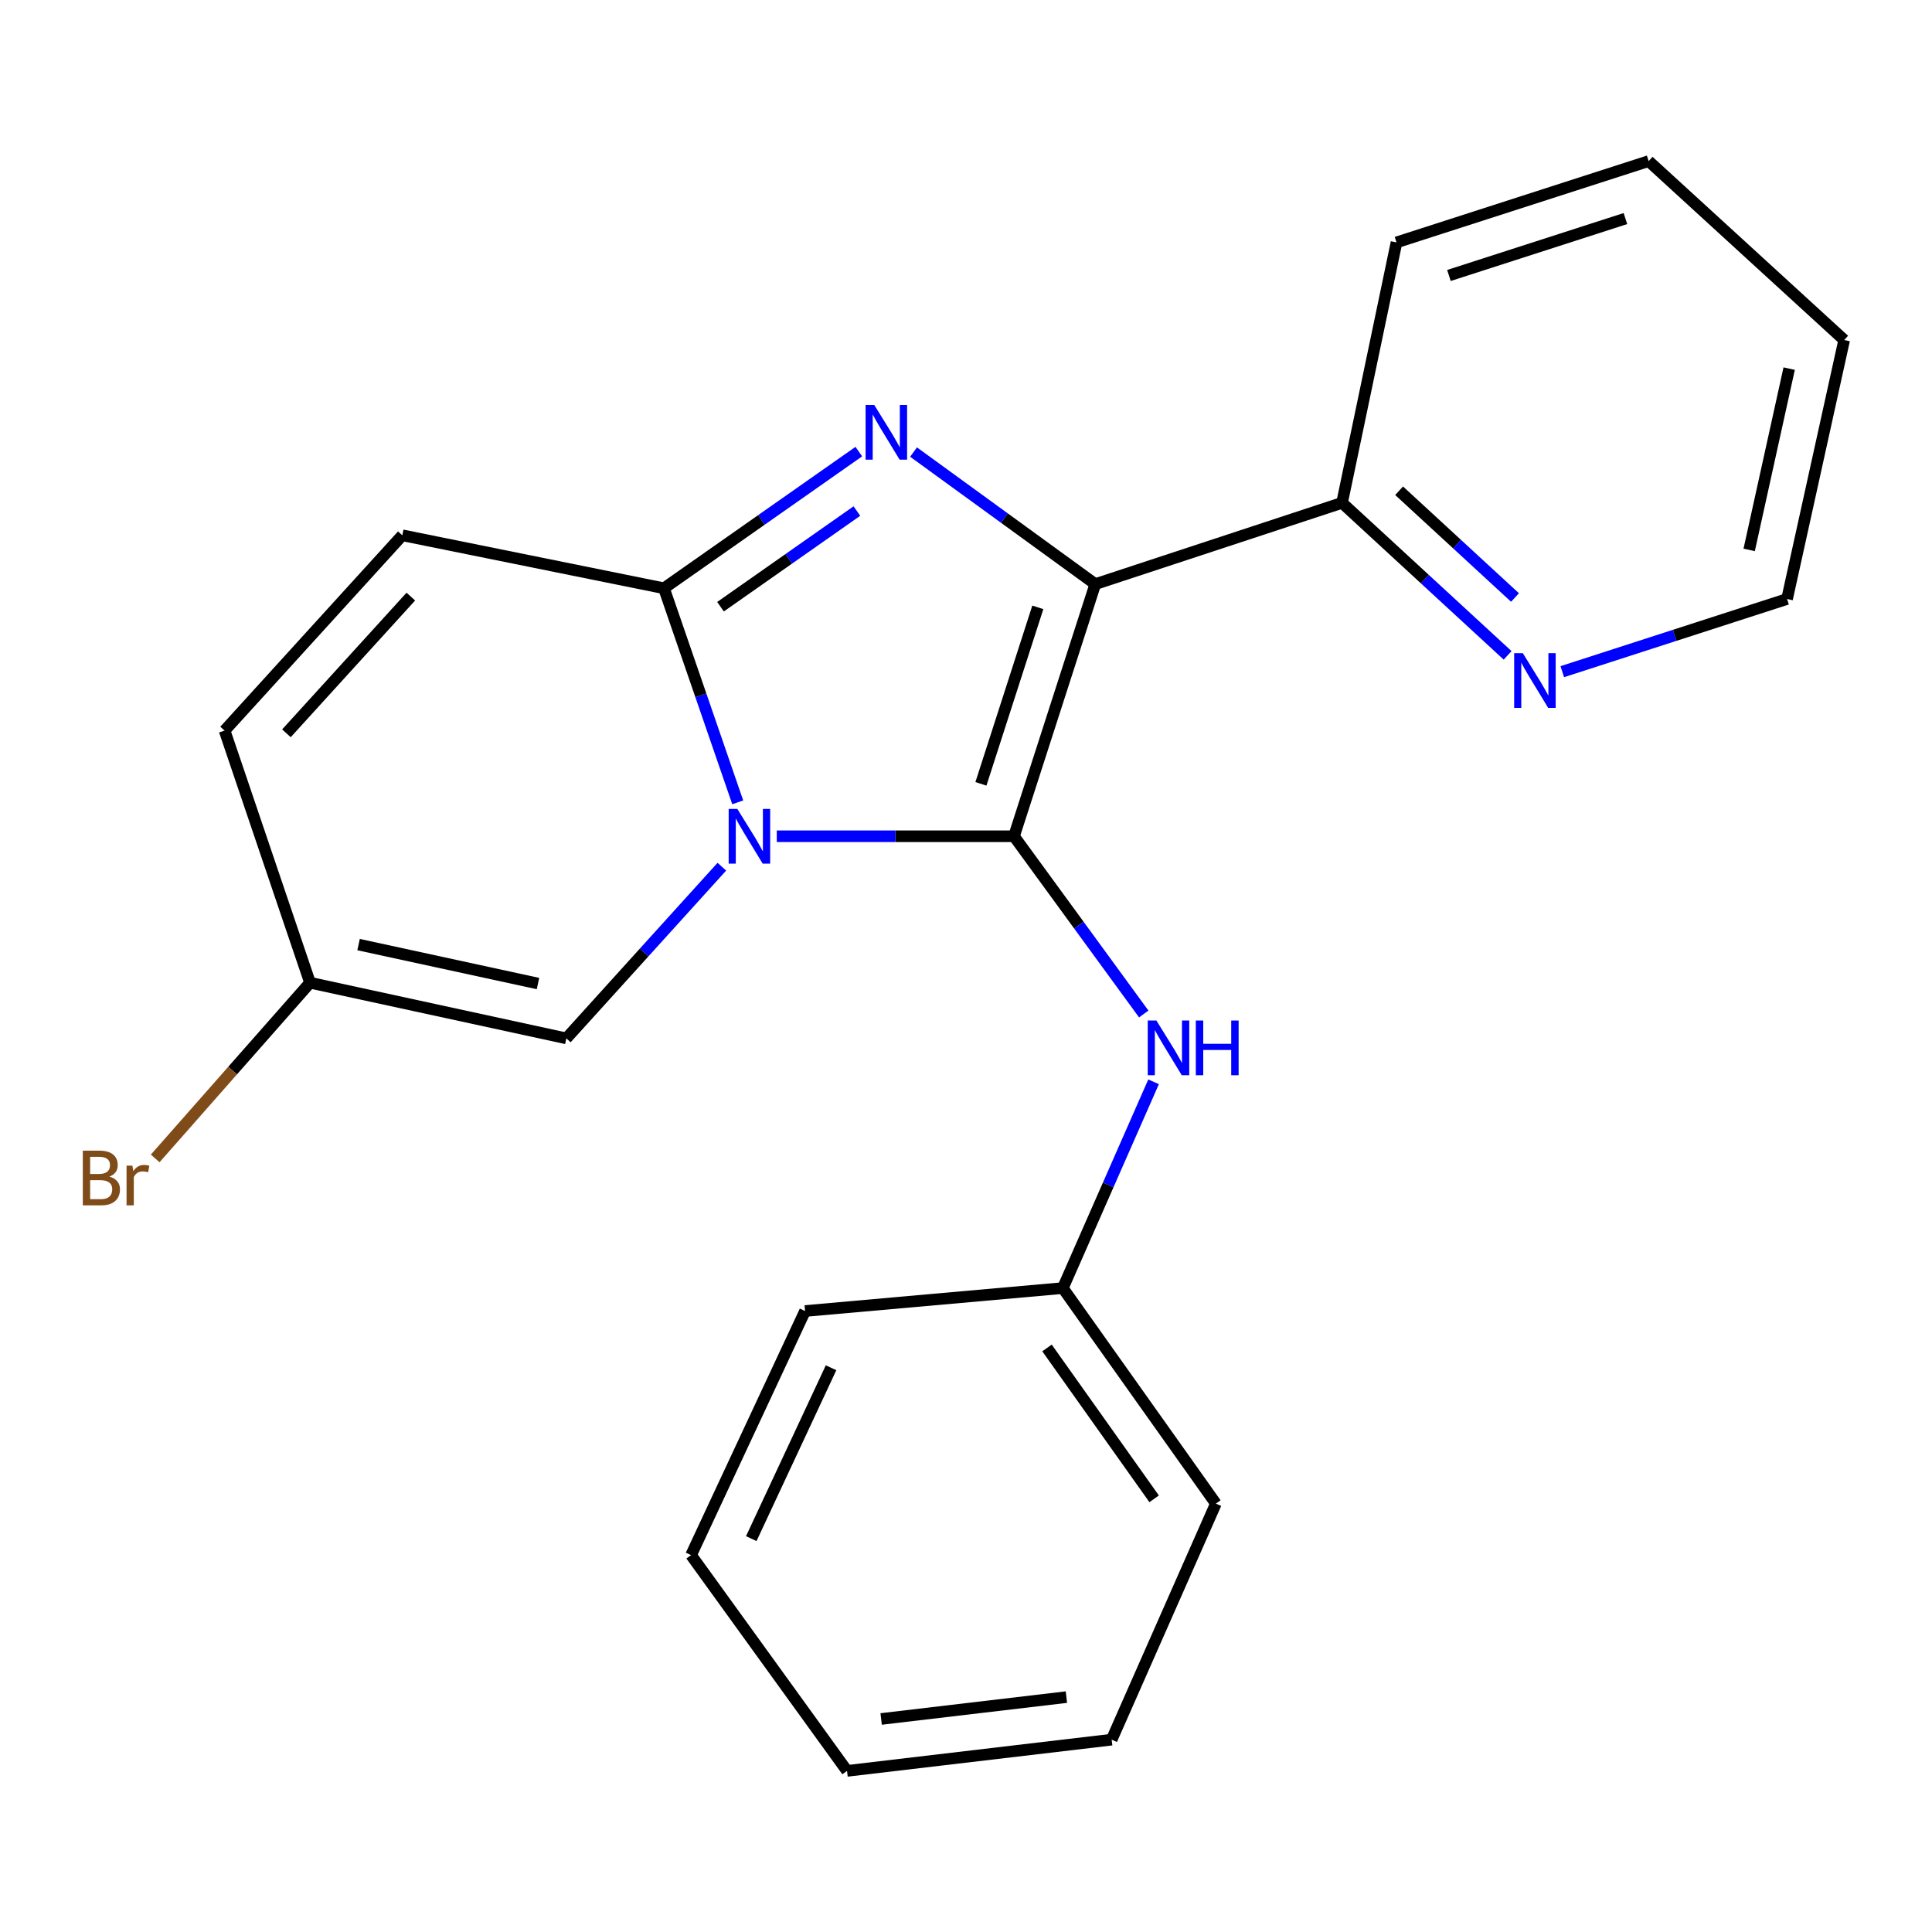 <?xml version='1.0' encoding='iso-8859-1'?>
<svg version='1.1' baseProfile='full'
              xmlns='http://www.w3.org/2000/svg'
                      xmlns:rdkit='http://www.rdkit.org/xml'
                      xmlns:xlink='http://www.w3.org/1999/xlink'
                  xml:space='preserve'
width='1000px' height='1000px' viewBox='0 0 1000 1000'>
<!-- END OF HEADER -->
<rect style='opacity:1.0;fill:#FFFFFF;stroke:none' width='1000' height='1000' x='0' y='0'> </rect>
<path class='bond-0' d='M 524.844,432.846 L 463.452,432.846' style='fill:none;fill-rule:evenodd;stroke:#000000;stroke-width:6px;stroke-linecap:butt;stroke-linejoin:miter;stroke-opacity:1' />
<path class='bond-0' d='M 463.452,432.846 L 402.061,432.846' style='fill:none;fill-rule:evenodd;stroke:#0000FF;stroke-width:6px;stroke-linecap:butt;stroke-linejoin:miter;stroke-opacity:1' />
<path class='bond-1' d='M 524.844,432.846 L 566.914,302.341' style='fill:none;fill-rule:evenodd;stroke:#000000;stroke-width:6px;stroke-linecap:butt;stroke-linejoin:miter;stroke-opacity:1' />
<path class='bond-1' d='M 507.723,405.717 L 537.173,314.364' style='fill:none;fill-rule:evenodd;stroke:#000000;stroke-width:6px;stroke-linecap:butt;stroke-linejoin:miter;stroke-opacity:1' />
<path class='bond-5' d='M 524.844,432.846 L 558.422,478.84' style='fill:none;fill-rule:evenodd;stroke:#000000;stroke-width:6px;stroke-linecap:butt;stroke-linejoin:miter;stroke-opacity:1' />
<path class='bond-5' d='M 558.422,478.84 L 592,524.834' style='fill:none;fill-rule:evenodd;stroke:#0000FF;stroke-width:6px;stroke-linecap:butt;stroke-linejoin:miter;stroke-opacity:1' />
<path class='bond-3' d='M 381.848,415.292 L 362.757,359.89' style='fill:none;fill-rule:evenodd;stroke:#0000FF;stroke-width:6px;stroke-linecap:butt;stroke-linejoin:miter;stroke-opacity:1' />
<path class='bond-3' d='M 362.757,359.89 L 343.666,304.488' style='fill:none;fill-rule:evenodd;stroke:#000000;stroke-width:6px;stroke-linecap:butt;stroke-linejoin:miter;stroke-opacity:1' />
<path class='bond-4' d='M 373.628,448.6 L 333.386,493.031' style='fill:none;fill-rule:evenodd;stroke:#0000FF;stroke-width:6px;stroke-linecap:butt;stroke-linejoin:miter;stroke-opacity:1' />
<path class='bond-4' d='M 333.386,493.031 L 293.143,537.461' style='fill:none;fill-rule:evenodd;stroke:#000000;stroke-width:6px;stroke-linecap:butt;stroke-linejoin:miter;stroke-opacity:1' />
<path class='bond-2' d='M 566.914,302.341 L 519.884,268.164' style='fill:none;fill-rule:evenodd;stroke:#000000;stroke-width:6px;stroke-linecap:butt;stroke-linejoin:miter;stroke-opacity:1' />
<path class='bond-2' d='M 519.884,268.164 L 472.853,233.987' style='fill:none;fill-rule:evenodd;stroke:#0000FF;stroke-width:6px;stroke-linecap:butt;stroke-linejoin:miter;stroke-opacity:1' />
<path class='bond-7' d='M 566.914,302.341 L 694.643,260.271' style='fill:none;fill-rule:evenodd;stroke:#000000;stroke-width:6px;stroke-linecap:butt;stroke-linejoin:miter;stroke-opacity:1' />
<path class='bond-22' d='M 444.516,233.752 L 394.091,269.12' style='fill:none;fill-rule:evenodd;stroke:#0000FF;stroke-width:6px;stroke-linecap:butt;stroke-linejoin:miter;stroke-opacity:1' />
<path class='bond-22' d='M 394.091,269.12 L 343.666,304.488' style='fill:none;fill-rule:evenodd;stroke:#000000;stroke-width:6px;stroke-linecap:butt;stroke-linejoin:miter;stroke-opacity:1' />
<path class='bond-22' d='M 443.525,264.517 L 408.228,289.275' style='fill:none;fill-rule:evenodd;stroke:#0000FF;stroke-width:6px;stroke-linecap:butt;stroke-linejoin:miter;stroke-opacity:1' />
<path class='bond-22' d='M 408.228,289.275 L 372.93,314.033' style='fill:none;fill-rule:evenodd;stroke:#000000;stroke-width:6px;stroke-linecap:butt;stroke-linejoin:miter;stroke-opacity:1' />
<path class='bond-6' d='M 343.666,304.488 L 208.237,277.066' style='fill:none;fill-rule:evenodd;stroke:#000000;stroke-width:6px;stroke-linecap:butt;stroke-linejoin:miter;stroke-opacity:1' />
<path class='bond-8' d='M 293.143,537.461 L 160.477,508.657' style='fill:none;fill-rule:evenodd;stroke:#000000;stroke-width:6px;stroke-linecap:butt;stroke-linejoin:miter;stroke-opacity:1' />
<path class='bond-8' d='M 278.467,509.083 L 185.6,488.92' style='fill:none;fill-rule:evenodd;stroke:#000000;stroke-width:6px;stroke-linecap:butt;stroke-linejoin:miter;stroke-opacity:1' />
<path class='bond-11' d='M 597.09,559.94 L 573.604,613.324' style='fill:none;fill-rule:evenodd;stroke:#0000FF;stroke-width:6px;stroke-linecap:butt;stroke-linejoin:miter;stroke-opacity:1' />
<path class='bond-11' d='M 573.604,613.324 L 550.119,666.708' style='fill:none;fill-rule:evenodd;stroke:#000000;stroke-width:6px;stroke-linecap:butt;stroke-linejoin:miter;stroke-opacity:1' />
<path class='bond-23' d='M 208.237,277.066 L 116.246,378.152' style='fill:none;fill-rule:evenodd;stroke:#000000;stroke-width:6px;stroke-linecap:butt;stroke-linejoin:miter;stroke-opacity:1' />
<path class='bond-23' d='M 212.646,308.799 L 148.252,379.559' style='fill:none;fill-rule:evenodd;stroke:#000000;stroke-width:6px;stroke-linecap:butt;stroke-linejoin:miter;stroke-opacity:1' />
<path class='bond-10' d='M 694.643,260.271 L 737.49,299.743' style='fill:none;fill-rule:evenodd;stroke:#000000;stroke-width:6px;stroke-linecap:butt;stroke-linejoin:miter;stroke-opacity:1' />
<path class='bond-10' d='M 737.49,299.743 L 780.338,339.215' style='fill:none;fill-rule:evenodd;stroke:#0000FF;stroke-width:6px;stroke-linecap:butt;stroke-linejoin:miter;stroke-opacity:1' />
<path class='bond-10' d='M 724.177,254.006 L 754.17,281.636' style='fill:none;fill-rule:evenodd;stroke:#000000;stroke-width:6px;stroke-linecap:butt;stroke-linejoin:miter;stroke-opacity:1' />
<path class='bond-10' d='M 754.17,281.636 L 784.163,309.267' style='fill:none;fill-rule:evenodd;stroke:#0000FF;stroke-width:6px;stroke-linecap:butt;stroke-linejoin:miter;stroke-opacity:1' />
<path class='bond-14' d='M 694.643,260.271 L 722.831,125.471' style='fill:none;fill-rule:evenodd;stroke:#000000;stroke-width:6px;stroke-linecap:butt;stroke-linejoin:miter;stroke-opacity:1' />
<path class='bond-9' d='M 160.477,508.657 L 116.246,378.152' style='fill:none;fill-rule:evenodd;stroke:#000000;stroke-width:6px;stroke-linecap:butt;stroke-linejoin:miter;stroke-opacity:1' />
<path class='bond-12' d='M 160.477,508.657 L 120.401,554.13' style='fill:none;fill-rule:evenodd;stroke:#000000;stroke-width:6px;stroke-linecap:butt;stroke-linejoin:miter;stroke-opacity:1' />
<path class='bond-12' d='M 120.401,554.13 L 80.326,599.602' style='fill:none;fill-rule:evenodd;stroke:#7F4C19;stroke-width:6px;stroke-linecap:butt;stroke-linejoin:miter;stroke-opacity:1' />
<path class='bond-13' d='M 808.64,347.654 L 866.808,328.847' style='fill:none;fill-rule:evenodd;stroke:#0000FF;stroke-width:6px;stroke-linecap:butt;stroke-linejoin:miter;stroke-opacity:1' />
<path class='bond-13' d='M 866.808,328.847 L 924.976,310.041' style='fill:none;fill-rule:evenodd;stroke:#000000;stroke-width:6px;stroke-linecap:butt;stroke-linejoin:miter;stroke-opacity:1' />
<path class='bond-15' d='M 550.119,666.708 L 629.336,778.271' style='fill:none;fill-rule:evenodd;stroke:#000000;stroke-width:6px;stroke-linecap:butt;stroke-linejoin:miter;stroke-opacity:1' />
<path class='bond-15' d='M 541.929,697.695 L 597.38,775.789' style='fill:none;fill-rule:evenodd;stroke:#000000;stroke-width:6px;stroke-linecap:butt;stroke-linejoin:miter;stroke-opacity:1' />
<path class='bond-16' d='M 550.119,666.708 L 416.701,678.58' style='fill:none;fill-rule:evenodd;stroke:#000000;stroke-width:6px;stroke-linecap:butt;stroke-linejoin:miter;stroke-opacity:1' />
<path class='bond-25' d='M 924.976,310.041 L 954.545,175.994' style='fill:none;fill-rule:evenodd;stroke:#000000;stroke-width:6px;stroke-linecap:butt;stroke-linejoin:miter;stroke-opacity:1' />
<path class='bond-25' d='M 905.371,284.631 L 926.07,190.798' style='fill:none;fill-rule:evenodd;stroke:#000000;stroke-width:6px;stroke-linecap:butt;stroke-linejoin:miter;stroke-opacity:1' />
<path class='bond-18' d='M 722.831,125.471 L 853.336,83.387' style='fill:none;fill-rule:evenodd;stroke:#000000;stroke-width:6px;stroke-linecap:butt;stroke-linejoin:miter;stroke-opacity:1' />
<path class='bond-18' d='M 749.962,142.589 L 841.316,113.13' style='fill:none;fill-rule:evenodd;stroke:#000000;stroke-width:6px;stroke-linecap:butt;stroke-linejoin:miter;stroke-opacity:1' />
<path class='bond-20' d='M 629.336,778.271 L 575.394,900.447' style='fill:none;fill-rule:evenodd;stroke:#000000;stroke-width:6px;stroke-linecap:butt;stroke-linejoin:miter;stroke-opacity:1' />
<path class='bond-19' d='M 416.701,678.58 L 357.698,804.927' style='fill:none;fill-rule:evenodd;stroke:#000000;stroke-width:6px;stroke-linecap:butt;stroke-linejoin:miter;stroke-opacity:1' />
<path class='bond-19' d='M 430.156,707.948 L 388.855,796.391' style='fill:none;fill-rule:evenodd;stroke:#000000;stroke-width:6px;stroke-linecap:butt;stroke-linejoin:miter;stroke-opacity:1' />
<path class='bond-17' d='M 954.545,175.994 L 853.336,83.387' style='fill:none;fill-rule:evenodd;stroke:#000000;stroke-width:6px;stroke-linecap:butt;stroke-linejoin:miter;stroke-opacity:1' />
<path class='bond-21' d='M 357.698,804.927 L 438.42,916.613' style='fill:none;fill-rule:evenodd;stroke:#000000;stroke-width:6px;stroke-linecap:butt;stroke-linejoin:miter;stroke-opacity:1' />
<path class='bond-24' d='M 575.394,900.447 L 438.42,916.613' style='fill:none;fill-rule:evenodd;stroke:#000000;stroke-width:6px;stroke-linecap:butt;stroke-linejoin:miter;stroke-opacity:1' />
<path class='bond-24' d='M 551.962,878.423 L 456.08,889.739' style='fill:none;fill-rule:evenodd;stroke:#000000;stroke-width:6px;stroke-linecap:butt;stroke-linejoin:miter;stroke-opacity:1' />
<path  class='atom-1' d='M 381.637 418.686
L 390.917 433.686
Q 391.837 435.166, 393.317 437.846
Q 394.797 440.526, 394.877 440.686
L 394.877 418.686
L 398.637 418.686
L 398.637 447.006
L 394.757 447.006
L 384.797 430.606
Q 383.637 428.686, 382.397 426.486
Q 381.197 424.286, 380.837 423.606
L 380.837 447.006
L 377.157 447.006
L 377.157 418.686
L 381.637 418.686
' fill='#0000FF'/>
<path  class='atom-3' d='M 452.511 209.594
L 461.791 224.594
Q 462.711 226.074, 464.191 228.754
Q 465.671 231.434, 465.751 231.594
L 465.751 209.594
L 469.511 209.594
L 469.511 237.914
L 465.631 237.914
L 455.671 221.514
Q 454.511 219.594, 453.271 217.394
Q 452.071 215.194, 451.711 214.514
L 451.711 237.914
L 448.031 237.914
L 448.031 209.594
L 452.511 209.594
' fill='#0000FF'/>
<path  class='atom-6' d='M 598.553 528.225
L 607.833 543.225
Q 608.753 544.705, 610.233 547.385
Q 611.713 550.065, 611.793 550.225
L 611.793 528.225
L 615.553 528.225
L 615.553 556.545
L 611.673 556.545
L 601.713 540.145
Q 600.553 538.225, 599.313 536.025
Q 598.113 533.825, 597.753 533.145
L 597.753 556.545
L 594.073 556.545
L 594.073 528.225
L 598.553 528.225
' fill='#0000FF'/>
<path  class='atom-6' d='M 618.953 528.225
L 622.793 528.225
L 622.793 540.265
L 637.273 540.265
L 637.273 528.225
L 641.113 528.225
L 641.113 556.545
L 637.273 556.545
L 637.273 543.465
L 622.793 543.465
L 622.793 556.545
L 618.953 556.545
L 618.953 528.225
' fill='#0000FF'/>
<path  class='atom-11' d='M 788.211 338.075
L 797.491 353.075
Q 798.411 354.555, 799.891 357.235
Q 801.371 359.915, 801.451 360.075
L 801.451 338.075
L 805.211 338.075
L 805.211 366.395
L 801.331 366.395
L 791.371 349.995
Q 790.211 348.075, 788.971 345.875
Q 787.771 343.675, 787.411 342.995
L 787.411 366.395
L 783.731 366.395
L 783.731 338.075
L 788.211 338.075
' fill='#0000FF'/>
<path  class='atom-13' d='M 56.619 609.01
Q 59.339 609.77, 60.699 611.45
Q 62.099 613.09, 62.099 615.53
Q 62.099 619.45, 59.579 621.69
Q 57.099 623.89, 52.379 623.89
L 42.859 623.89
L 42.859 595.57
L 51.219 595.57
Q 56.059 595.57, 58.499 597.53
Q 60.939 599.49, 60.939 603.09
Q 60.939 607.37, 56.619 609.01
M 46.659 598.77
L 46.659 607.65
L 51.219 607.65
Q 54.019 607.65, 55.459 606.53
Q 56.939 605.37, 56.939 603.09
Q 56.939 598.77, 51.219 598.77
L 46.659 598.77
M 52.379 620.69
Q 55.139 620.69, 56.619 619.37
Q 58.099 618.05, 58.099 615.53
Q 58.099 613.21, 56.459 612.05
Q 54.859 610.85, 51.779 610.85
L 46.659 610.85
L 46.659 620.69
L 52.379 620.69
' fill='#7F4C19'/>
<path  class='atom-13' d='M 68.539 603.33
L 68.979 606.17
Q 71.139 602.97, 74.659 602.97
Q 75.779 602.97, 77.299 603.37
L 76.699 606.73
Q 74.979 606.33, 74.019 606.33
Q 72.339 606.33, 71.219 607.01
Q 70.139 607.65, 69.259 609.21
L 69.259 623.89
L 65.499 623.89
L 65.499 603.33
L 68.539 603.33
' fill='#7F4C19'/>
</svg>
